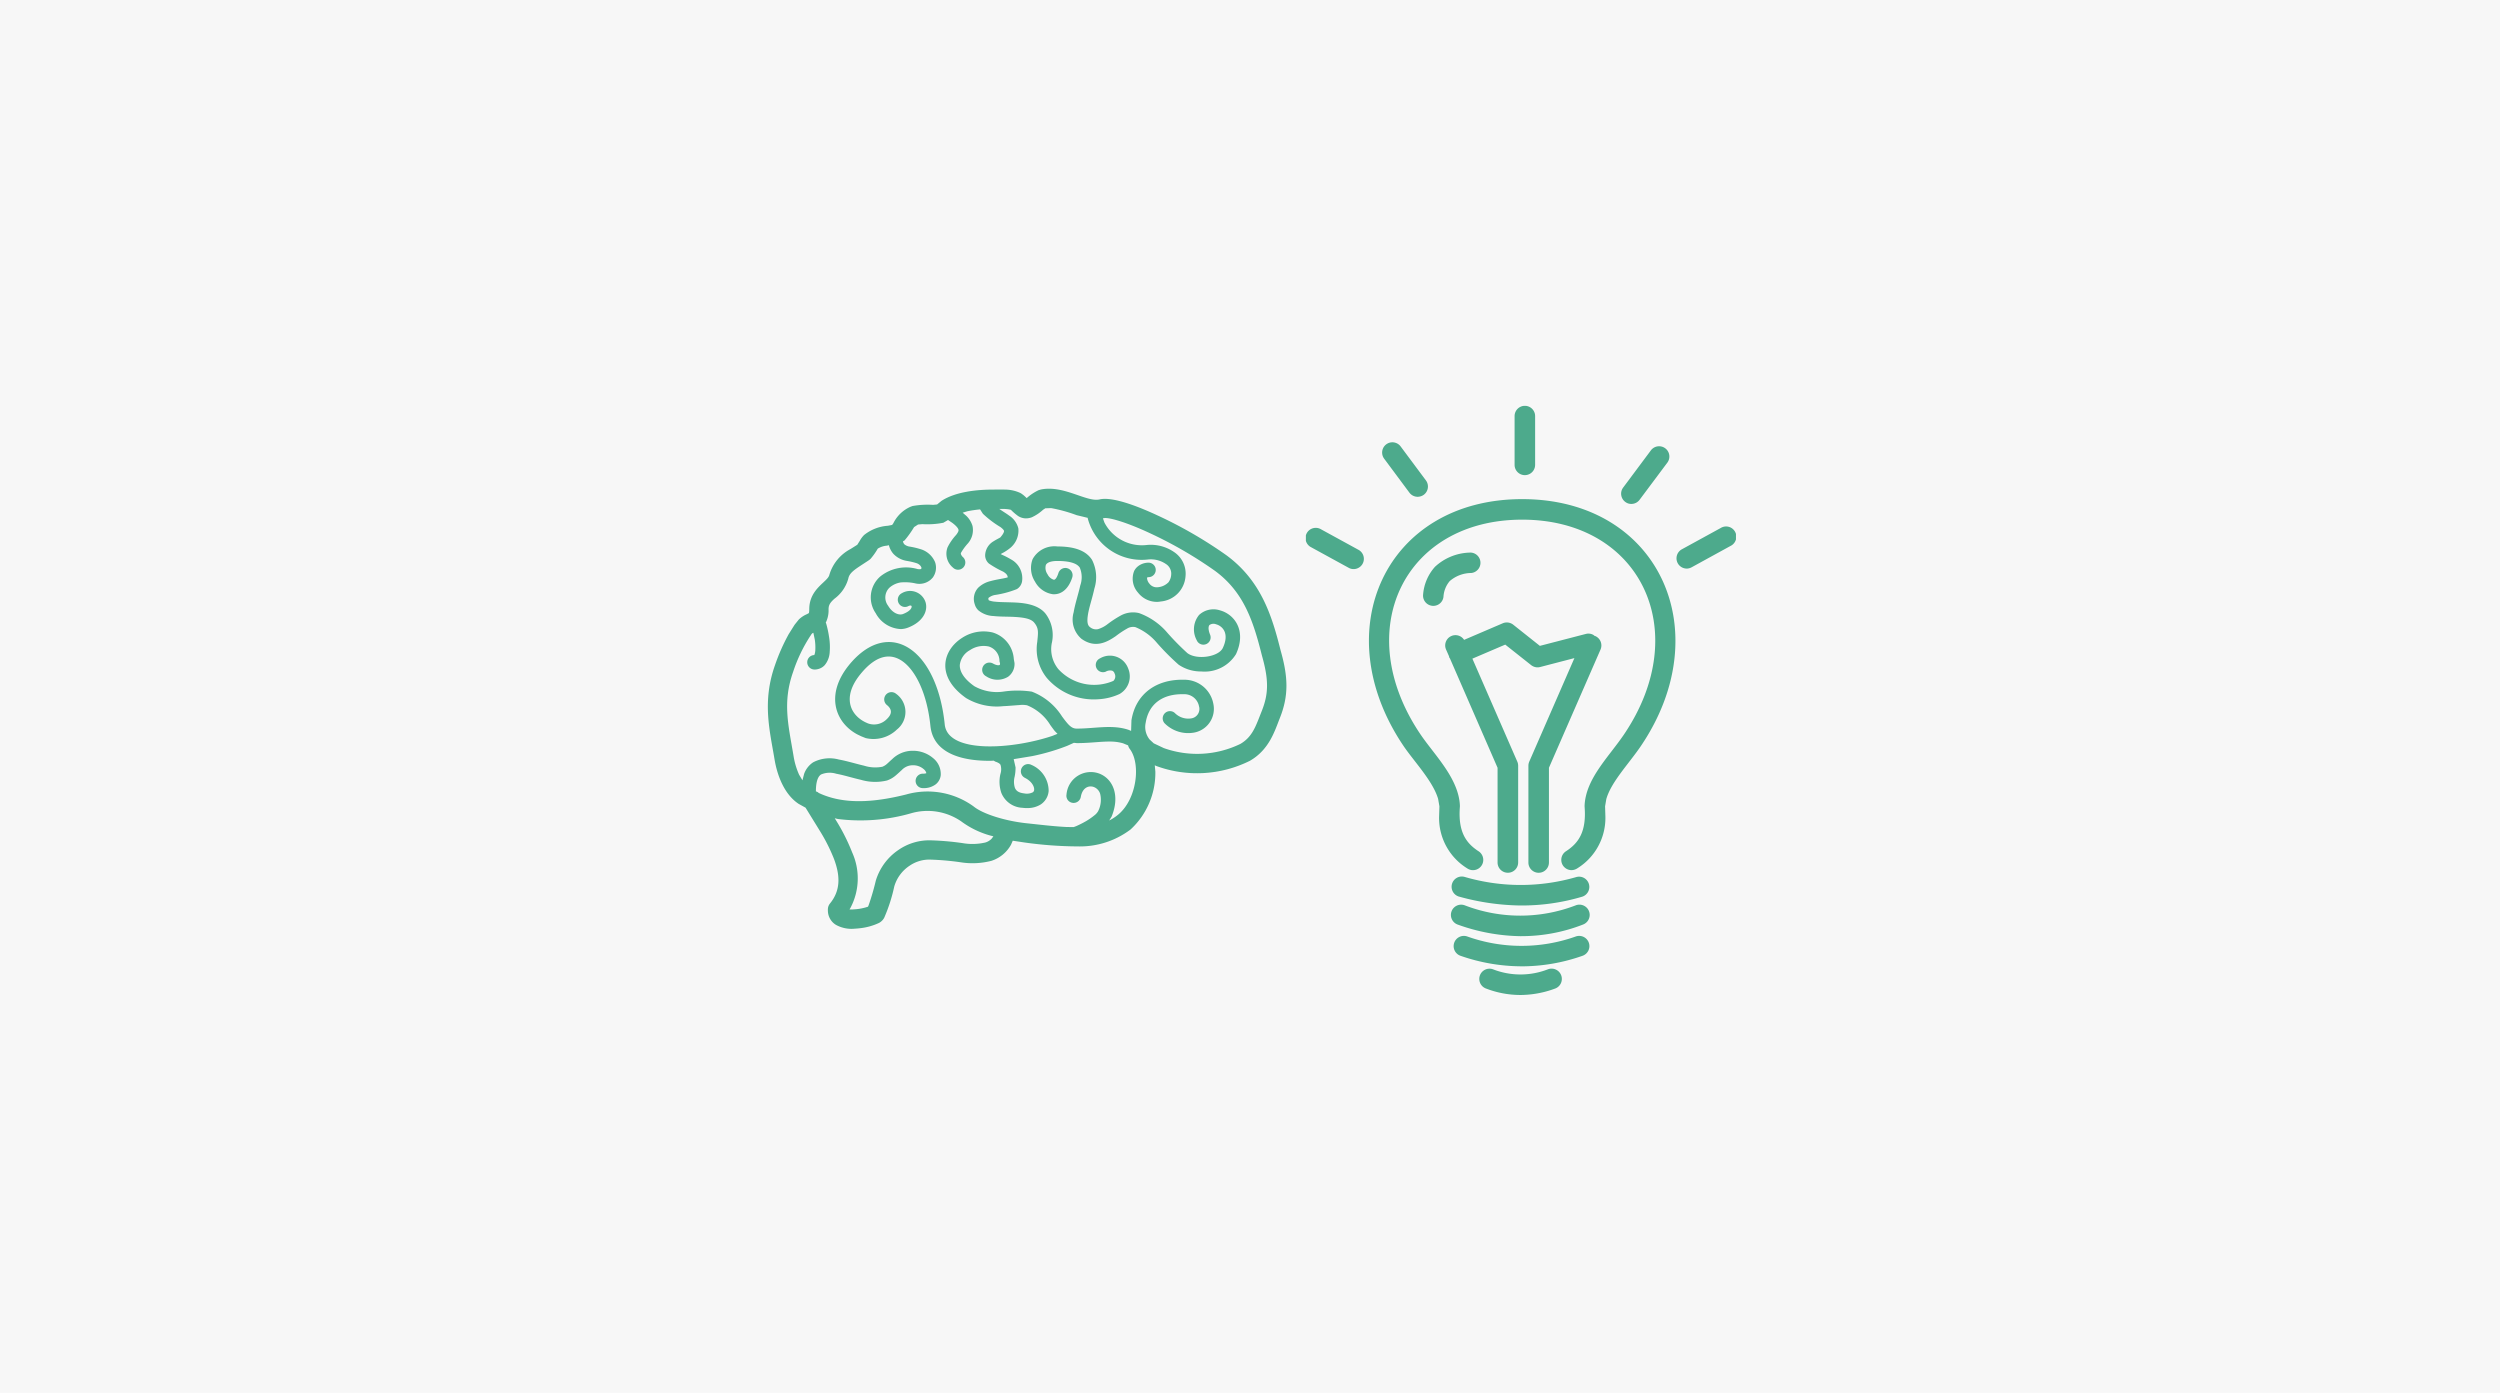 <svg xmlns="http://www.w3.org/2000/svg" xmlns:xlink="http://www.w3.org/1999/xlink" width="280" height="156" viewBox="0 0 280 156">
  <defs>
    <clipPath id="clip-path">
      <rect id="長方形_423" data-name="長方形 423" width="58.08" height="49.286" fill="none"/>
    </clipPath>
    <clipPath id="clip-path-2">
      <rect id="長方形_424" data-name="長方形 424" width="48.171" height="65.982" fill="none"/>
    </clipPath>
  </defs>
  <g id="グループ_2459" data-name="グループ 2459" transform="translate(-1148 -5567)">
    <rect id="NO___28_" data-name="NO__(28)" width="280" height="156" transform="translate(1148 5567)" fill="#f7f7f7"/>
    <g id="グループ_2438" data-name="グループ 2438" transform="translate(-33.141 288.268)">
      <g id="グループ_506" data-name="グループ 506" transform="translate(1267.141 5333.466)">
        <g id="グループ_340" data-name="グループ 340" transform="translate(0 0)" clip-path="url(#clip-path)">
          <path id="パス_1182" data-name="パス 1182" d="M9.695,49.283a3.611,3.611,0,0,1-2.085-.441,1.885,1.885,0,0,1-.886-1.56,1.778,1.778,0,0,1,0-.209,1.054,1.054,0,0,1,.238-.62c1.178-1.449,1.162-3.063.452-4.97A19.52,19.52,0,0,0,5.931,38.5L4.224,35.728,3.45,35.3C1.711,34.147,1,31.839.747,30.309.216,27.1-.65,23.88.793,19.782A21.775,21.775,0,0,1,2.329,16.3l.639-1.018.041-.06.45-.561a2.953,2.953,0,0,1,.913-.607l.219-.119.019-.065a2,2,0,0,0,.027-.363c0-2.334,2.091-3.066,2.253-3.865A4.8,4.8,0,0,1,9.256,6.759L10,6.29l.022-.019.268-.425a2.988,2.988,0,0,1,.487-.658A4.789,4.789,0,0,1,13.44,4.151l.482-.092.138-.2A3.879,3.879,0,0,1,16,2.014l.057-.022.084-.027a.246.246,0,0,1,.049-.022,9.542,9.542,0,0,1,2.31-.133l.455-.043.487-.4C21.086.292,23.618.1,25.186.1c.287,0,.867-.022,1.362,0a4.115,4.115,0,0,1,1.717.374l.03.016.065.038.07.046.038.027a3.537,3.537,0,0,1,.455.39l.065.06.032-.024A5.476,5.476,0,0,1,30.334.162a.688.688,0,0,1,.084-.024l.154-.046c.032-.008.062-.014.095-.019,2.529-.46,5.051,1.46,6.489,1.127s4.284.758,6.627,1.858a48.524,48.524,0,0,1,7.561,4.387c3.913,2.868,5.121,6.819,6.088,10.681.845,2.963.915,5.059-.095,7.578-.569,1.43-1.17,3.5-3.323,4.758a13.242,13.242,0,0,1-10.535.585l-.144-.07.065.71a8.629,8.629,0,0,1-2.773,6.478,9.428,9.428,0,0,1-5.9,1.9,44.24,44.24,0,0,1-6.007-.444l-1.292-.195-.192.444a3.861,3.861,0,0,1-2.188,1.806,8.441,8.441,0,0,1-3.477.162,30.143,30.143,0,0,0-3.263-.292,3.9,3.9,0,0,0-2.408.664,4.188,4.188,0,0,0-1.741,2.337,18.369,18.369,0,0,1-1.124,3.5,1.413,1.413,0,0,1-.588.588,6.718,6.718,0,0,1-2.129.593c-.187.024-.4.043-.623.054m-.154-2.164c.141,0,.311-.016.5-.038a5.84,5.84,0,0,0,.888-.176l.287-.087.07-.162a27.156,27.156,0,0,0,.8-2.741,6.369,6.369,0,0,1,2.505-3.429,6.057,6.057,0,0,1,3.7-1.1,30.945,30.945,0,0,1,3.513.309,6.42,6.42,0,0,0,2.565-.07,1.6,1.6,0,0,0,.7-.433l.19-.257-.333-.084a9.893,9.893,0,0,1-3.269-1.59,6.639,6.639,0,0,0-5.641-.9,20.464,20.464,0,0,1-8.162.636l-.36-.084.3.493a21.94,21.94,0,0,1,1.647,3.328,7.073,7.073,0,0,1-.2,6.234l-.095.146.016.008a3.337,3.337,0,0,0,.376.005M34.25,37.9l.287-.108a11.774,11.774,0,0,0,1.075-.542,7.486,7.486,0,0,0,.961-.666A1.529,1.529,0,0,0,37,36.1a2.833,2.833,0,0,0,.219-1.923,1.187,1.187,0,0,0-.685-.756c-.52-.209-1.289-.014-1.484,1.1a.819.819,0,0,1-.942.661.8.8,0,0,1-.658-.94,2.728,2.728,0,0,1,3.686-2.329c1.511.593,2.334,2.445,1.365,4.81l-.268.433.051-.022a5.214,5.214,0,0,0,.959-.636c2.088-1.739,2.551-5.668,1.3-7.342a1.037,1.037,0,0,1-.195-.4v-.008l-.569-.233a5.173,5.173,0,0,0-1.416-.195c-1.1-.014-2.288.176-3.756.176l-.33-.035-.753.339a23.793,23.793,0,0,1-3.938,1.154l-2.053.336.209.921a4.839,4.839,0,0,1-.108,1.067,2.293,2.293,0,0,0,.027,1.205c.111.287.344.566,1.04.642a1.47,1.47,0,0,0,.956-.114.335.335,0,0,0,.168-.287c.03-.309-.214-.926-1.04-1.341a.812.812,0,0,1,.729-1.452,3.171,3.171,0,0,1,1.934,2.93,1.986,1.986,0,0,1-.915,1.522,2.773,2.773,0,0,1-1.449.387,3.6,3.6,0,0,1-.563-.03,2.668,2.668,0,0,1-2.375-1.682,3.856,3.856,0,0,1-.1-2.1,1.7,1.7,0,0,0,.014-1.021c-.038-.081-.141-.222-.577-.366l-.192-.111-.3.016c-3.456.035-6.478-.932-6.784-3.905-.366-3.569-1.611-6.118-3.058-7.193-1.295-.959-2.938-.886-4.791,1.408-2.177,2.687-1.018,4.715.756,5.457l.073.035a2,2,0,0,0,2.15-.487c.531-.506.65-1.032-.008-1.565a.812.812,0,1,1,1.029-1.257,2.5,2.5,0,0,1,.1,4,3.769,3.769,0,0,1-3.507.961l-.463-.187-.073-.032L9.982,27.5c-2.432-1.327-3.586-4.412-.9-7.74,2.256-2.779,4.883-3.282,7.028-1.687,1.985,1.471,3.323,4.571,3.7,8.33.333,3.28,7.494,2.814,12.06,1.281l.569-.23-.306-.314c-.184-.233-.352-.463-.5-.672a5.4,5.4,0,0,0-2.6-2.207,2.809,2.809,0,0,0-.891-.024c-.447.024-1.137.095-1.758.119a6.7,6.7,0,0,1-4.192-.913c-3.466-2.454-2.562-5.395-.428-6.741a4.381,4.381,0,0,1,3.407-.6,3.325,3.325,0,0,1,2.375,2.976l.079.45a1.762,1.762,0,0,1-.726,1.538,2.277,2.277,0,0,1-2.454-.057.812.812,0,1,1,.788-1.419c.525.284.723.154.726.154s.092-.065.014-.3a.6.6,0,0,1-.03-.138,1.715,1.715,0,0,0-1.2-1.633,2.743,2.743,0,0,0-2.11.409A2.176,2.176,0,0,0,21.5,19.731c-.027.585.276,1.435,1.628,2.389a5.155,5.155,0,0,0,3.182.615,10.9,10.9,0,0,1,3.258-.005A6.957,6.957,0,0,1,32.942,25.5c.739,1,1.067,1.37,1.66,1.37,2.05,0,3.967-.482,5.806.141l.276.116.038-1.186c.477-2.976,2.8-4.617,5.882-4.544a3.292,3.292,0,0,1,3.288,2.684,2.7,2.7,0,0,1-2.2,3.242,3.726,3.726,0,0,1-3.2-.994.812.812,0,0,1,1.086-1.208,2.121,2.121,0,0,0,1.828.607,1.065,1.065,0,0,0,.883-1.36,1.667,1.667,0,0,0-1.725-1.349c-2.383-.057-3.911,1.116-4.244,3.177a2.228,2.228,0,0,0,.444,1.9l.455.422,1.132.536a11.085,11.085,0,0,0,8.569-.469c1.373-.8,1.733-2.009,2.4-3.691.78-1.95.78-3.523.014-6.213-.967-3.865-2.034-7.123-5.278-9.495a46.37,46.37,0,0,0-7.2-4.173c-2.768-1.3-4.72-1.828-5.221-1.712l-.108.014.173.487a4.733,4.733,0,0,0,4.761,2.5,4.606,4.606,0,0,1,3.06.81,2.908,2.908,0,0,1,1.254,2.735A3.047,3.047,0,0,1,44,12.633a2.355,2.355,0,0,1-.406.043,2.677,2.677,0,0,1-2.134-1.035,2.336,2.336,0,0,1-.433-2.429A1.576,1.576,0,0,1,41.44,8.7a1.922,1.922,0,0,1,1.146-.414.812.812,0,1,1,.089,1.622.465.465,0,0,0-.2.043l-.005.065a1,1,0,0,0,.249.6,1.025,1.025,0,0,0,.983.417,1.885,1.885,0,0,0,1.17-.555,1.577,1.577,0,0,0,.3-.826,1.277,1.277,0,0,0-.6-1.224,2.98,2.98,0,0,0-1.974-.5,6.249,6.249,0,0,1-6.765-4.582l-.008-.081-1.24-.3a16.973,16.973,0,0,0-2.857-.791l-.653.022-.249.162a4.886,4.886,0,0,1-1.276.85,1.9,1.9,0,0,1-.661.116,1.63,1.63,0,0,1-.861-.265,6.2,6.2,0,0,1-.731-.617l-.073-.076L27,2.317a5.123,5.123,0,0,0-.539-.051h-.534l.027.024c.382.268.8.515,1.067.72a2.39,2.39,0,0,1,1.035,1.438,2.512,2.512,0,0,1-.775,2.069l-.043.043a5.147,5.147,0,0,1-1.056.7l-.1.068.287.135a8.6,8.6,0,0,1,.864.455A2.4,2.4,0,0,1,28.468,10.4a1.237,1.237,0,0,1-.58.845,10.748,10.748,0,0,1-2.5.666,1.623,1.623,0,0,0-.65.3c-.011.008-.049.03-.038.146l.027.119.038.032a2.384,2.384,0,0,0,.685.146c.493.054,1.072.054,1.755.076,1.148.032,2.949.114,3.884,1.251a3.976,3.976,0,0,1,.7,3.364,3.542,3.542,0,0,0,.753,2.871A5.439,5.439,0,0,0,38.7,21.524a.7.7,0,0,0,.135-.823.5.5,0,0,0-.252-.309.955.955,0,0,0-.739.1.811.811,0,0,1-.647-1.487,2.174,2.174,0,0,1,3.16,1.135A2.267,2.267,0,0,1,39.379,23a6.5,6.5,0,0,1-2.353.582,6.931,6.931,0,0,1-5.793-2.4,5.149,5.149,0,0,1-1.062-4.014c.1-1.029.2-1.519-.341-2.167-.371-.455-1.205-.612-2.67-.658-.607-.016-1.3-.016-1.877-.081a2.816,2.816,0,0,1-1.709-.642,1.475,1.475,0,0,1-.4-.672A1.834,1.834,0,0,1,23.55,11.1a2.973,2.973,0,0,1,1.4-.753c.463-.13.98-.217,1.36-.287.227-.046.385-.081.5-.114l.054-.016V9.895c-.03-.238-.187-.406-.5-.6a10.842,10.842,0,0,1-1.614-.918,1.229,1.229,0,0,1-.414-.9,1.881,1.881,0,0,1,.964-1.6c.431-.271.677-.363.756-.439l.011-.019c.425-.49.385-.685.385-.691-.008-.043-.062-.176-.406-.433a11.249,11.249,0,0,1-1.961-1.487l-.314-.487H23.74a13.151,13.151,0,0,0-1.389.206l-.534.16.406.349a2.624,2.624,0,0,1,.7,1.143,2.267,2.267,0,0,1-.552,1.985,6.027,6.027,0,0,0-.729,1,.2.2,0,0,0-.022.154.82.82,0,0,0,.257.368.811.811,0,0,1,0,1.151.807.807,0,0,1-1.146,0,2.013,2.013,0,0,1-.6-2.278,5.939,5.939,0,0,1,.953-1.378c.268-.352.29-.493.265-.588-.027-.114-.162-.368-.691-.766l-.479-.32-.523.306a9.266,9.266,0,0,1-2.356.157l-.477.041-.444.287a11.162,11.162,0,0,1-1.072,1.5l-.179.1.008.024a.718.718,0,0,0,.146.3,1.182,1.182,0,0,0,.615.265,8.724,8.724,0,0,1,1.354.333,2.564,2.564,0,0,1,1.427,1.295,1.382,1.382,0,0,1,.108.311,1.893,1.893,0,0,1-.3,1.506A1.939,1.939,0,0,1,16.5,10.6a5.4,5.4,0,0,0-1.625-.1,2.472,2.472,0,0,0-1.257.588,1.529,1.529,0,0,0-.144,2.028c.452.769,1.175,1.116,1.682.913.98-.393.961-.807.945-.856,0-.024-.057-.179-.376-.016a.8.8,0,0,1-1.089-.366A.814.814,0,0,1,15,11.707a1.82,1.82,0,0,1,2.673,1.045c.276,1.024-.371,2.169-1.912,2.784a2.494,2.494,0,0,1-.845.187,3.355,3.355,0,0,1-2.838-1.782A3.107,3.107,0,0,1,12.6,9.824,4.621,4.621,0,0,1,16.766,9c.366.06.409-.027.406-.024a.143.143,0,0,0,.027-.081l0-.076L17.11,8.66a.965.965,0,0,0-.45-.317,8.055,8.055,0,0,0-1.116-.26,2.639,2.639,0,0,1-1.471-.772,2.338,2.338,0,0,1-.5-.913l-.008-.068-.257.054a2.207,2.207,0,0,0-1,.333,7.127,7.127,0,0,1-.807,1.14.593.593,0,0,0-.062.057l-.13.1c-.024.014-.049.035-.076.051-1.322.883-2.08,1.262-2.223,2a4.162,4.162,0,0,1-1.56,2.264c-.458.422-.65.68-.65,1.178a3.159,3.159,0,0,1-.268,1.4l-.046.057.081.26a12.335,12.335,0,0,1,.3,1.452,6.939,6.939,0,0,1,.062,1.587,2.5,2.5,0,0,1-.555,1.492,1.535,1.535,0,0,1-.915.482,1.36,1.36,0,0,1-.236.016.814.814,0,0,1-.812-.815.8.8,0,0,1,.729-.8l.057-.008a.431.431,0,0,0,.043-.1,1.906,1.906,0,0,0,.073-.4A5.9,5.9,0,0,0,5.256,16.9l-.16-.766-.106.054a.8.8,0,0,0-.171.211.156.156,0,0,1-.041.06,17.215,17.215,0,0,0-1.947,4.054c-1.219,3.45-.515,6.039.051,9.449A8.151,8.151,0,0,0,3.5,32.032l.374.628.192-.734a2.611,2.611,0,0,1,1-1.276,3.953,3.953,0,0,1,2.871-.32c.932.168,1.942.485,2.835.691a4.163,4.163,0,0,0,2.047.122,1.6,1.6,0,0,0,.485-.29c.192-.162.379-.355.62-.563a3.263,3.263,0,0,1,2.3-.937,3.463,3.463,0,0,1,2.294.831,2.28,2.28,0,0,1,.845,1.912,1.519,1.519,0,0,1-.552,1.007,2.217,2.217,0,0,1-1.425.433.81.81,0,1,1,0-1.619.987.987,0,0,0,.314-.038l.049-.016,0-.016a.853.853,0,0,0-.3-.441,1.8,1.8,0,0,0-1.219-.431,1.688,1.688,0,0,0-1.224.528c-.187.165-.425.4-.669.6a3,3,0,0,1-1,.58,5.649,5.649,0,0,1-2.919-.079c-.951-.217-1.909-.523-2.76-.68a2.473,2.473,0,0,0-1.7.084c-.257.165-.577.6-.577,1.885v0l.233.108.043.049.1.054c2.692,1.246,5.972,1.086,9.733.144a8.778,8.778,0,0,1,7.542,1.33c1.1.9,3.7,1.657,5.915,1.89,1.609.171,3.123.355,4.512.422ZM48.509,20.47a4.424,4.424,0,0,1-2.5-.756,27.39,27.39,0,0,1-2.421-2.432,6.176,6.176,0,0,0-2.427-1.777,1.269,1.269,0,0,0-.921.16,10.255,10.255,0,0,0-1.259.837c-.921.639-2.288,1.446-3.859.309a2.848,2.848,0,0,1-.875-2.957c.162-.967.536-2.066.737-3a2.778,2.778,0,0,0-.046-2.009c-.206-.328-.78-.75-2.505-.75-1.018,0-1.246.328-1.3.458a1.236,1.236,0,0,0,.19,1.029,1.151,1.151,0,0,0,.712.617c.038,0,.265.011.509-.753a.812.812,0,1,1,1.549.49c-.376,1.186-1.143,1.958-2.18,1.882a2.7,2.7,0,0,1-1.993-1.411,2.812,2.812,0,0,1-.268-2.513A2.778,2.778,0,0,1,32.43,6.469c1.893,0,3.206.455,3.875,1.5a4.267,4.267,0,0,1,.263,3.228c-.236,1.1-.58,2.039-.72,2.922s0,1.211.222,1.376a1.05,1.05,0,0,0,.9.238,3.279,3.279,0,0,0,1.081-.566,11.991,11.991,0,0,1,1.468-.959,2.867,2.867,0,0,1,2.053-.276,7.489,7.489,0,0,1,3.179,2.213,29.07,29.07,0,0,0,2.234,2.269c1.064.8,3.5.428,3.973-.58.78-1.668-.068-2.459-.753-2.646a.774.774,0,0,0-.747.084c-.035.041-.241.3.076,1.086a.811.811,0,0,1-1.508.6,2.538,2.538,0,0,1,.271-2.817,2.363,2.363,0,0,1,2.337-.517c1.647.447,3,2.3,1.8,4.9a4.124,4.124,0,0,1-3.919,1.944" transform="translate(0 0)" fill="#4daa8c"/>
        </g>
      </g>
      <g id="グループ_507" data-name="グループ 507" transform="translate(1327.399 5324.189)">
        <g id="グループ_342" data-name="グループ 342" transform="translate(0 0)" clip-path="url(#clip-path-2)">
          <path id="パス_1183" data-name="パス 1183" d="M24.044,65.982a10.761,10.761,0,0,1-3.865-.722,1.146,1.146,0,1,1,.807-2.145,8.457,8.457,0,0,0,6.122-.009,1.151,1.151,0,1,1,.787,2.163,11.286,11.286,0,0,1-3.85.713m.106-3.211A20.884,20.884,0,0,1,17.344,61.6a1.146,1.146,0,1,1,.748-2.166,18.087,18.087,0,0,0,12.121,0,1.146,1.146,0,1,1,.748,2.166,20.6,20.6,0,0,1-6.812,1.174m-.029-3.378a21.573,21.573,0,0,1-7.114-1.3,1.148,1.148,0,0,1,.772-2.163,17.306,17.306,0,0,0,12.443.009,1.15,1.15,0,0,1,.831,2.145,18.937,18.937,0,0,1-6.932,1.306m-.059-3.434a26.85,26.85,0,0,1-6.859-.983,1.147,1.147,0,1,1,.6-2.213,22.31,22.31,0,0,0,12.5.006,1.149,1.149,0,0,1,.66,2.2,23.663,23.663,0,0,1-6.908.989m-1.438-3.668a1.147,1.147,0,0,1-1.147-1.147V40.532L16.141,28.3l-.082-.123-.032-.144-.326-.742a1.15,1.15,0,0,1,1.993-1.124l.023.041,4.335-1.858a1.165,1.165,0,0,1,1.168.156l2.988,2.374,5.142-1.335a1.131,1.131,0,0,1,.866.117l.1.088.091.029A1.148,1.148,0,0,1,33,27.293L27.223,40.532V51.144a1.149,1.149,0,0,1-2.3,0V40.3a1.193,1.193,0,0,1,.1-.464l5.054-11.586-3.842,1a1.3,1.3,0,0,1-.264.038,1.182,1.182,0,0,1-.737-.249l-2.905-2.3-3.68,1.573,5.027,11.525a1.142,1.142,0,0,1,.1.464V51.144a1.151,1.151,0,0,1-1.147,1.147M29.732,52a1.171,1.171,0,0,1-.942-.525,1.152,1.152,0,0,1,.337-1.588c1.4-.907,2.318-2.175,2.09-4.995,0-.05,0-.1,0-.144.144-3.014,2.709-5.426,4.411-7.944,7.845-11.6,1.852-24.059-11.4-24.059S4.971,25.166,12.842,36.8c1.544,2.286,4.261,4.9,4.408,7.944,0,.044,0,.094,0,.144-.226,2.82.693,4.088,2.09,4.995a1.151,1.151,0,0,1-.831,2.1,1.172,1.172,0,0,1-.423-.173,6.624,6.624,0,0,1-3.164-5.814l.035-1.145-.147-.836c-.587-2-2.712-4.208-3.871-5.922C2.189,25.148,8.951,10.445,24.226,10.445s22.031,14.727,13.3,27.645c-1.356,2-3.331,4.024-3.877,5.946l-.138.813.035,1.145a6.636,6.636,0,0,1-3.164,5.814,1.2,1.2,0,0,1-.649.191M14.248,22.4a.761.761,0,0,1-.117-.009,1.15,1.15,0,0,1-1-1.277,5.267,5.267,0,0,1,1.324-3.084,5.945,5.945,0,0,1,3.839-1.594,1.147,1.147,0,1,1,.226,2.283,3.714,3.714,0,0,0-2.409.907,2.975,2.975,0,0,0-.7,1.767A1.148,1.148,0,0,1,14.248,22.4m-8.9-4.12A1.071,1.071,0,0,1,4.8,18.14l-4.2-2.3a1.148,1.148,0,1,1,1.1-2.013l4.2,2.3a1.148,1.148,0,0,1-.558,2.154m37.318-.056a1.151,1.151,0,0,1-.558-2.157l4.364-2.392a1.147,1.147,0,1,1,1.1,2.01l-4.364,2.395a1.15,1.15,0,0,1-.546.144M36.4,10.982a1.074,1.074,0,0,1-.631-.229,1.144,1.144,0,0,1-.235-1.6l3.12-4.185A1.15,1.15,0,0,1,40.5,6.339l-3.126,4.182a1.146,1.146,0,0,1-.974.461m-23.821-.8a1.15,1.15,0,0,1-.98-.458L8.769,5.916a1.149,1.149,0,0,1,1.843-1.373l2.829,3.8a1.151,1.151,0,0,1-.229,1.611,1.172,1.172,0,0,1-.631.226M24.523,7.76a1.152,1.152,0,0,1-1.147-1.15V1.145a1.149,1.149,0,0,1,2.3,0V6.609a1.152,1.152,0,0,1-1.15,1.15" transform="translate(0 0)" fill="#4daa8c"/>
        </g>
      </g>
    </g>
  </g>
</svg>
